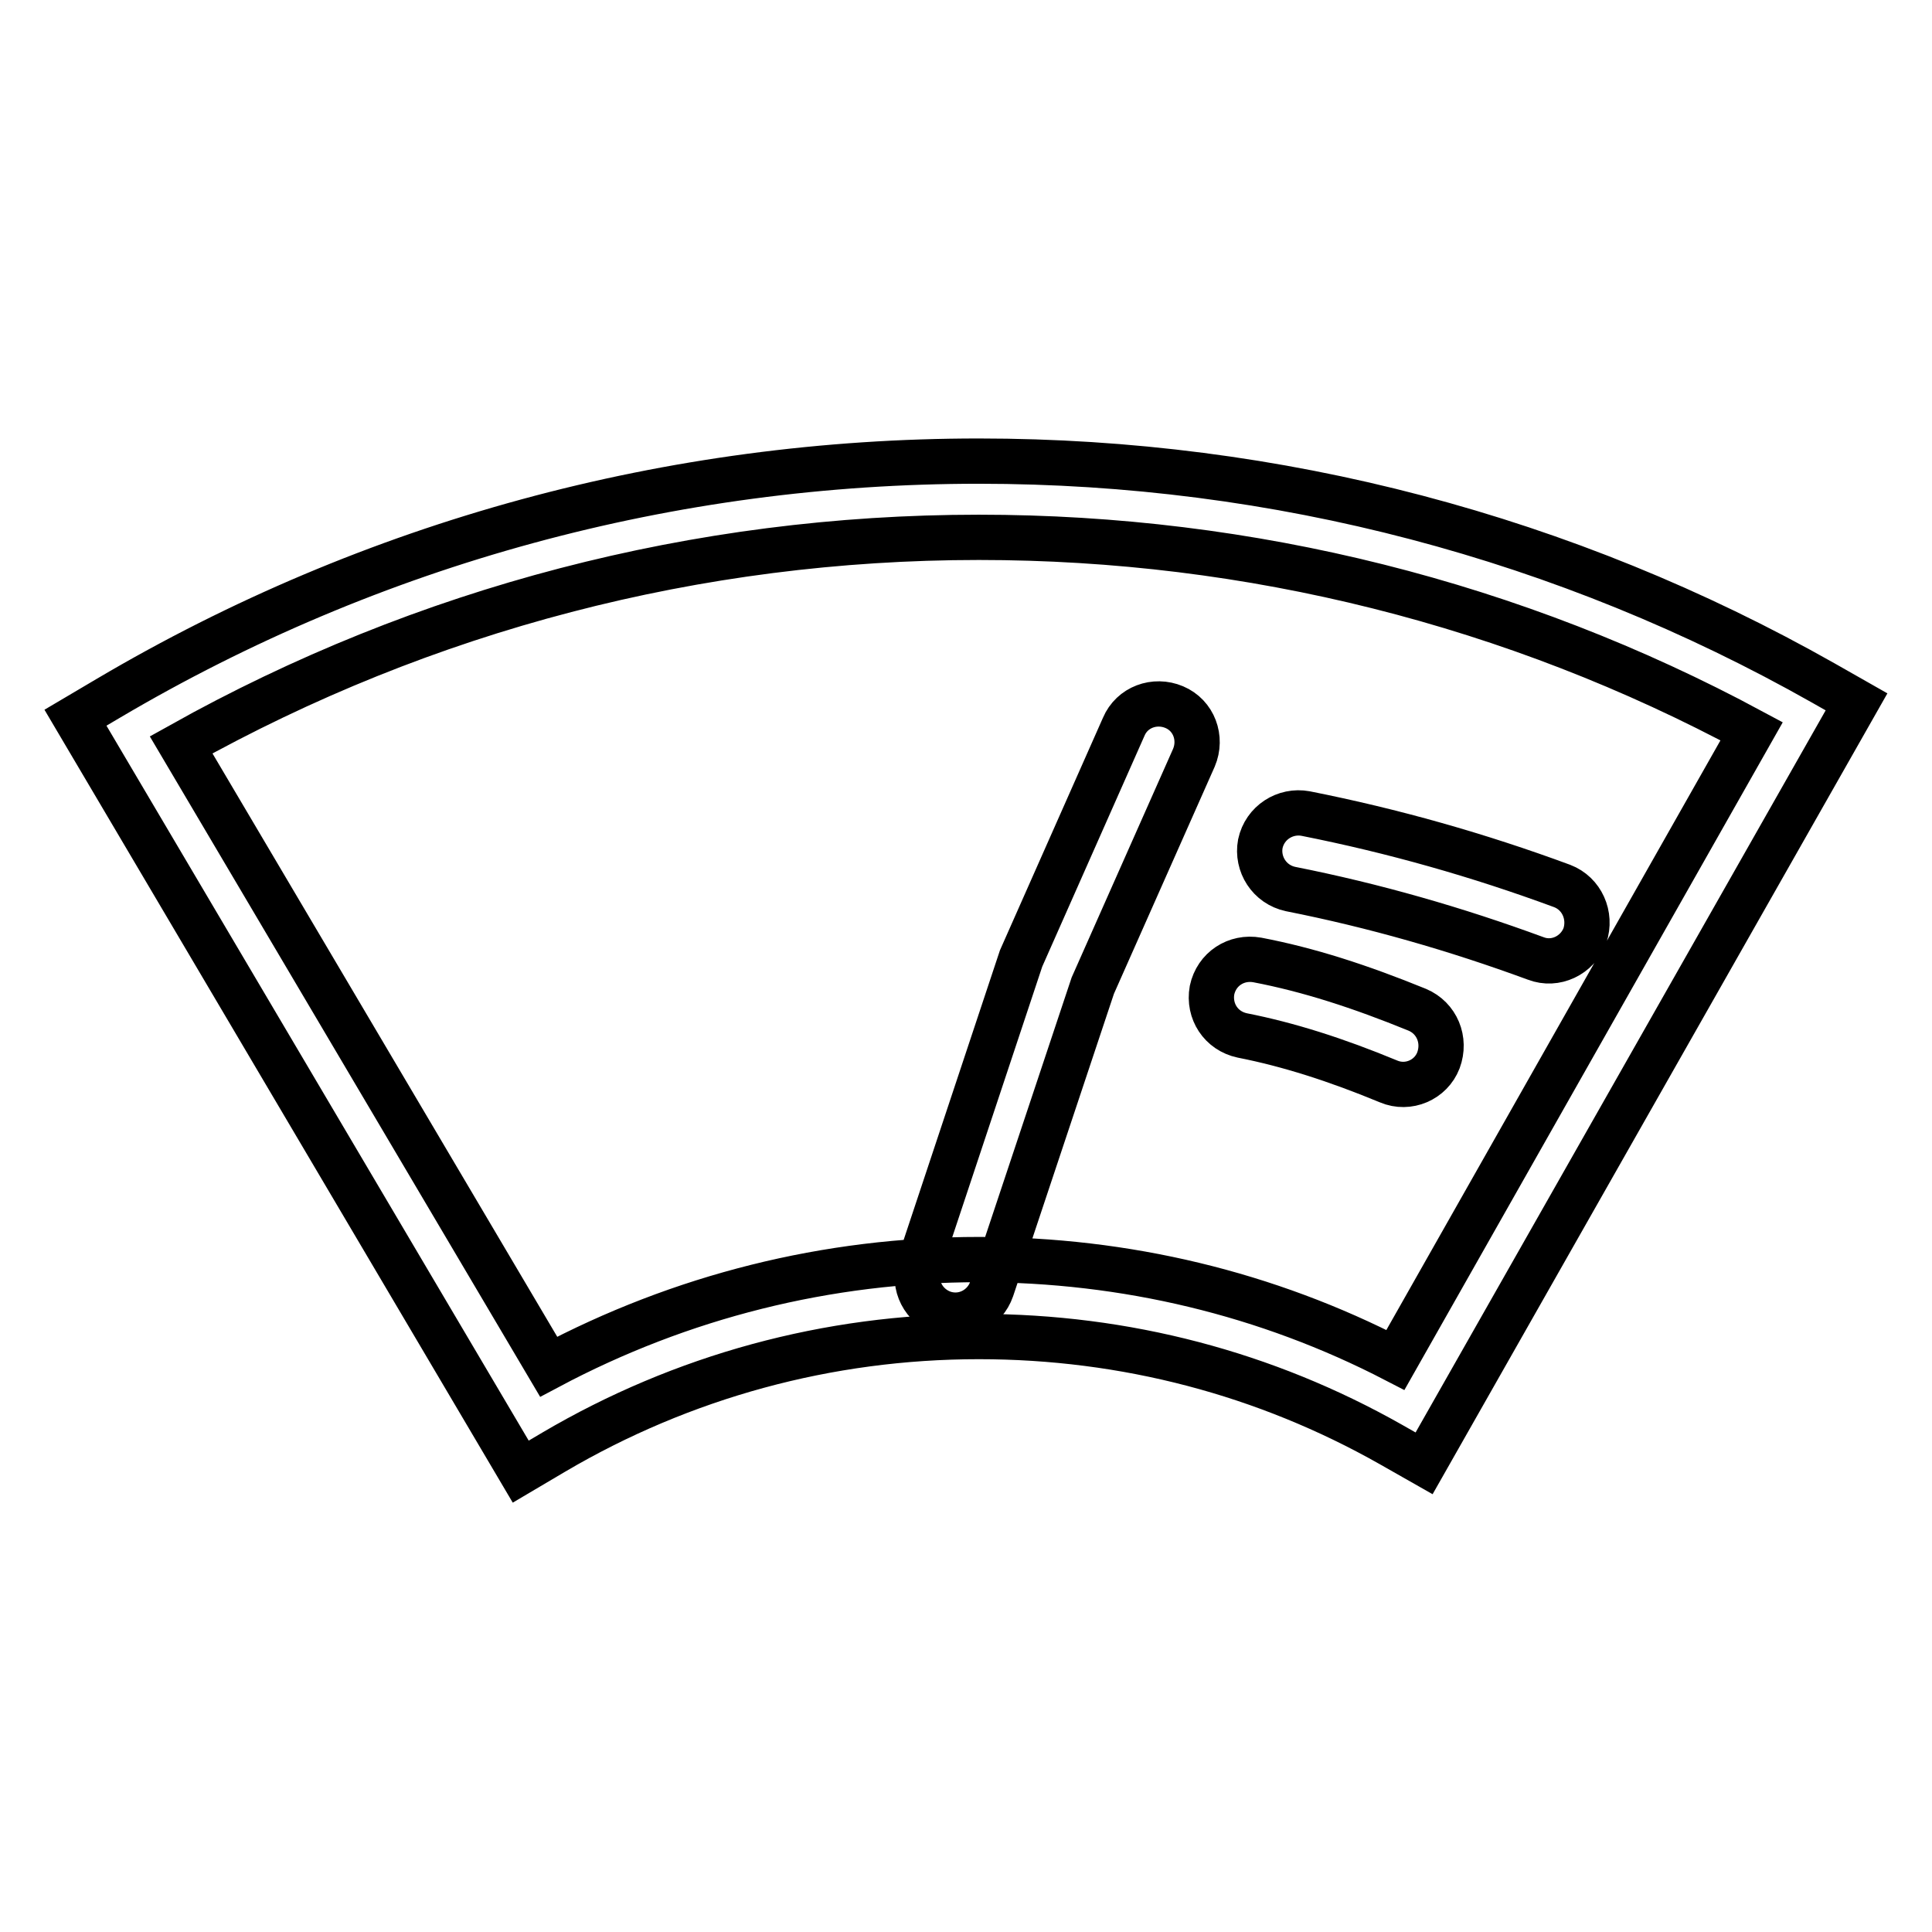 <?xml version="1.0" encoding="utf-8"?>
<!-- Svg Vector Icons : http://www.onlinewebfonts.com/icon -->
<!DOCTYPE svg PUBLIC "-//W3C//DTD SVG 1.1//EN" "http://www.w3.org/Graphics/SVG/1.1/DTD/svg11.dtd">
<svg version="1.1" xmlns="http://www.w3.org/2000/svg" xmlns:xlink="http://www.w3.org/1999/xlink" x="0px" y="0px" viewBox="0 0 256 256" enable-background="new 0 0 256 256" xml:space="preserve">
<g> <path stroke-width="6" fill-opacity="0" stroke="#000000"  d="M241.6,90.5L246,93l-57.3,100.9l-4.4-2.5c-16.6-9.4-35.2-14.3-54.6-14.3c-20,0-39.3,5.3-56.3,15.3l-4.4,2.6 L10,95.1l4.4-2.6c34.9-20.6,74.5-31.4,115.3-31.4C169.2,61.1,207.5,71.2,241.6,90.5z M232.1,96.9C200.7,80,165.7,71.2,129.7,71.2 c-37.3,0-73.5,9.5-105.7,27.5l48.7,82.4c17.5-9.3,36.9-14.2,57-14.2c19.4,0,38.2,4.5,55.2,13.3L232.1,96.9z M207,117.4 c-11.1-4.1-22.4-7.3-34-9.6c-2.7-0.5-5.4,1.2-6,4c-0.5,2.7,1.2,5.4,4,6c11.1,2.2,21.9,5.3,32.5,9.2c2.6,1,5.5-0.4,6.5-3 C210.9,121.3,209.6,118.4,207,117.4L207,117.4z M187.8,133.8c-7.6-3.1-14.4-5.3-21.2-6.6c-2.8-0.5-5.4,1.2-6,4 c-0.5,2.8,1.2,5.4,4,6c6.1,1.2,12.4,3.2,19.4,6.1c2.6,1.1,5.6-0.2,6.6-2.8C191.6,137.8,190.4,134.9,187.8,133.8L187.8,133.8z  M158.2,100.4c1.1-2.6,0-5.6-2.6-6.7c-2.6-1.1-5.6,0-6.7,2.6L135.3,127l-13.5,40.6c-0.9,2.7,0.6,5.5,3.2,6.4 c2.7,0.9,5.5-0.6,6.4-3.2l13.4-40.2L158.2,100.4z"/></g>
</svg>